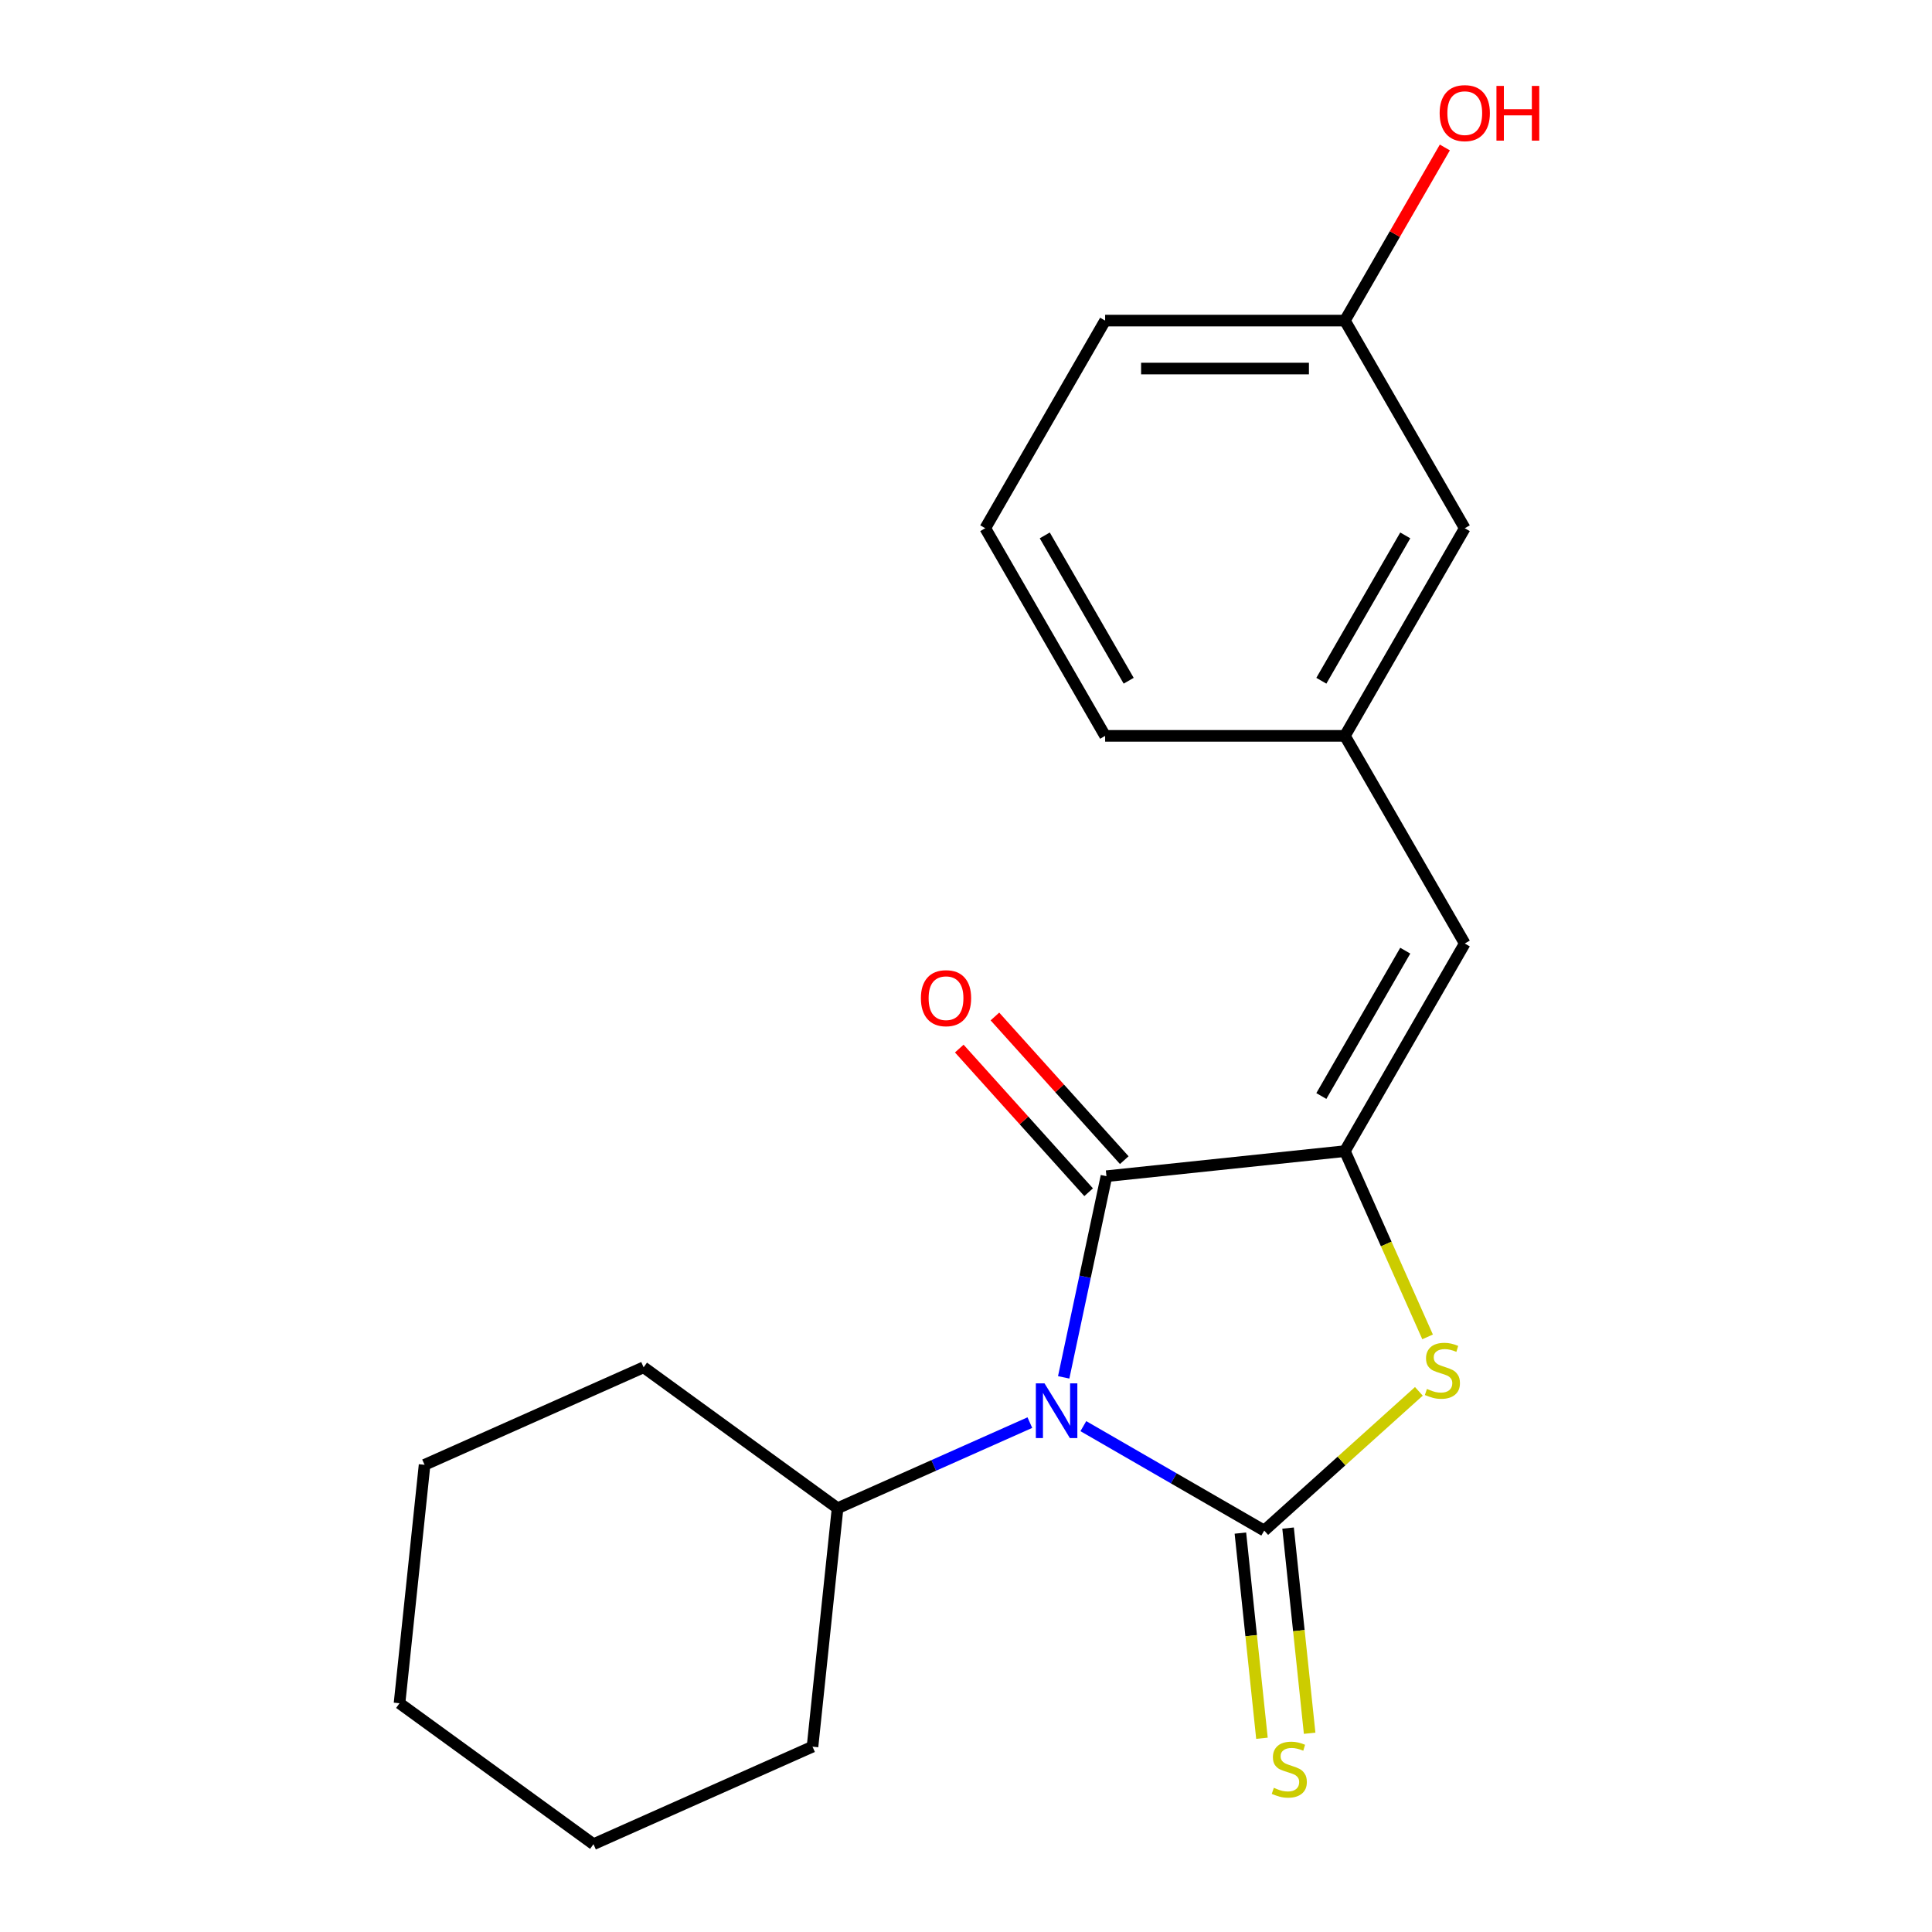 <?xml version='1.0' encoding='iso-8859-1'?>
<svg version='1.1' baseProfile='full'
              xmlns='http://www.w3.org/2000/svg'
                      xmlns:rdkit='http://www.rdkit.org/xml'
                      xmlns:xlink='http://www.w3.org/1999/xlink'
                  xml:space='preserve'
width='1000px' height='1000px' viewBox='0 0 1000 1000'>
<!-- END OF HEADER -->
<rect style='opacity:1.0;fill:#FFFFFF;stroke:none' width='1000' height='1000' x='0' y='0'> </rect>
<path class='bond-0' d='M 560.737,738.172 L 607.551,765.2' style='fill:none;fill-rule:evenodd;stroke:#0000FF;stroke-width:6px;stroke-linecap:butt;stroke-linejoin:miter;stroke-opacity:1' />
<path class='bond-0' d='M 607.551,765.2 L 654.366,792.228' style='fill:none;fill-rule:evenodd;stroke:#000000;stroke-width:6px;stroke-linecap:butt;stroke-linejoin:miter;stroke-opacity:1' />
<path class='bond-1' d='M 550.564,712.917 L 561.63,660.856' style='fill:none;fill-rule:evenodd;stroke:#0000FF;stroke-width:6px;stroke-linecap:butt;stroke-linejoin:miter;stroke-opacity:1' />
<path class='bond-1' d='M 561.63,660.856 L 572.696,608.795' style='fill:none;fill-rule:evenodd;stroke:#000000;stroke-width:6px;stroke-linecap:butt;stroke-linejoin:miter;stroke-opacity:1' />
<path class='bond-6' d='M 533.052,736.343 L 483.29,758.498' style='fill:none;fill-rule:evenodd;stroke:#0000FF;stroke-width:6px;stroke-linecap:butt;stroke-linejoin:miter;stroke-opacity:1' />
<path class='bond-6' d='M 483.29,758.498 L 433.527,780.654' style='fill:none;fill-rule:evenodd;stroke:#000000;stroke-width:6px;stroke-linecap:butt;stroke-linejoin:miter;stroke-opacity:1' />
<path class='bond-3' d='M 654.366,792.228 L 694.385,756.194' style='fill:none;fill-rule:evenodd;stroke:#000000;stroke-width:6px;stroke-linecap:butt;stroke-linejoin:miter;stroke-opacity:1' />
<path class='bond-3' d='M 694.385,756.194 L 734.405,720.16' style='fill:none;fill-rule:evenodd;stroke:#CCCC00;stroke-width:6px;stroke-linecap:butt;stroke-linejoin:miter;stroke-opacity:1' />
<path class='bond-5' d='M 642.024,793.525 L 647.605,846.622' style='fill:none;fill-rule:evenodd;stroke:#000000;stroke-width:6px;stroke-linecap:butt;stroke-linejoin:miter;stroke-opacity:1' />
<path class='bond-5' d='M 647.605,846.622 L 653.185,899.719' style='fill:none;fill-rule:evenodd;stroke:#CCCC00;stroke-width:6px;stroke-linecap:butt;stroke-linejoin:miter;stroke-opacity:1' />
<path class='bond-5' d='M 666.707,790.931 L 672.288,844.028' style='fill:none;fill-rule:evenodd;stroke:#000000;stroke-width:6px;stroke-linecap:butt;stroke-linejoin:miter;stroke-opacity:1' />
<path class='bond-5' d='M 672.288,844.028 L 677.869,897.125' style='fill:none;fill-rule:evenodd;stroke:#CCCC00;stroke-width:6px;stroke-linecap:butt;stroke-linejoin:miter;stroke-opacity:1' />
<path class='bond-2' d='M 572.696,608.795 L 696.113,595.823' style='fill:none;fill-rule:evenodd;stroke:#000000;stroke-width:6px;stroke-linecap:butt;stroke-linejoin:miter;stroke-opacity:1' />
<path class='bond-7' d='M 581.918,600.491 L 548.441,563.312' style='fill:none;fill-rule:evenodd;stroke:#000000;stroke-width:6px;stroke-linecap:butt;stroke-linejoin:miter;stroke-opacity:1' />
<path class='bond-7' d='M 548.441,563.312 L 514.965,526.132' style='fill:none;fill-rule:evenodd;stroke:#FF0000;stroke-width:6px;stroke-linecap:butt;stroke-linejoin:miter;stroke-opacity:1' />
<path class='bond-7' d='M 563.474,617.099 L 529.997,579.919' style='fill:none;fill-rule:evenodd;stroke:#000000;stroke-width:6px;stroke-linecap:butt;stroke-linejoin:miter;stroke-opacity:1' />
<path class='bond-7' d='M 529.997,579.919 L 496.521,542.74' style='fill:none;fill-rule:evenodd;stroke:#FF0000;stroke-width:6px;stroke-linecap:butt;stroke-linejoin:miter;stroke-opacity:1' />
<path class='bond-4' d='M 696.113,595.823 L 758.161,488.353' style='fill:none;fill-rule:evenodd;stroke:#000000;stroke-width:6px;stroke-linecap:butt;stroke-linejoin:miter;stroke-opacity:1' />
<path class='bond-4' d='M 683.926,567.293 L 727.359,492.064' style='fill:none;fill-rule:evenodd;stroke:#000000;stroke-width:6px;stroke-linecap:butt;stroke-linejoin:miter;stroke-opacity:1' />
<path class='bond-20' d='M 696.113,595.823 L 717.516,643.896' style='fill:none;fill-rule:evenodd;stroke:#000000;stroke-width:6px;stroke-linecap:butt;stroke-linejoin:miter;stroke-opacity:1' />
<path class='bond-20' d='M 717.516,643.896 L 738.919,691.969' style='fill:none;fill-rule:evenodd;stroke:#CCCC00;stroke-width:6px;stroke-linecap:butt;stroke-linejoin:miter;stroke-opacity:1' />
<path class='bond-8' d='M 758.161,488.353 L 696.113,380.882' style='fill:none;fill-rule:evenodd;stroke:#000000;stroke-width:6px;stroke-linecap:butt;stroke-linejoin:miter;stroke-opacity:1' />
<path class='bond-14' d='M 433.527,780.654 L 333.131,707.712' style='fill:none;fill-rule:evenodd;stroke:#000000;stroke-width:6px;stroke-linecap:butt;stroke-linejoin:miter;stroke-opacity:1' />
<path class='bond-15' d='M 433.527,780.654 L 420.556,904.071' style='fill:none;fill-rule:evenodd;stroke:#000000;stroke-width:6px;stroke-linecap:butt;stroke-linejoin:miter;stroke-opacity:1' />
<path class='bond-9' d='M 696.113,380.882 L 758.161,273.411' style='fill:none;fill-rule:evenodd;stroke:#000000;stroke-width:6px;stroke-linecap:butt;stroke-linejoin:miter;stroke-opacity:1' />
<path class='bond-9' d='M 683.926,352.352 L 727.359,277.122' style='fill:none;fill-rule:evenodd;stroke:#000000;stroke-width:6px;stroke-linecap:butt;stroke-linejoin:miter;stroke-opacity:1' />
<path class='bond-13' d='M 696.113,380.882 L 572.016,380.882' style='fill:none;fill-rule:evenodd;stroke:#000000;stroke-width:6px;stroke-linecap:butt;stroke-linejoin:miter;stroke-opacity:1' />
<path class='bond-10' d='M 758.161,273.411 L 696.113,165.941' style='fill:none;fill-rule:evenodd;stroke:#000000;stroke-width:6px;stroke-linecap:butt;stroke-linejoin:miter;stroke-opacity:1' />
<path class='bond-11' d='M 696.113,165.941 L 721.98,121.137' style='fill:none;fill-rule:evenodd;stroke:#000000;stroke-width:6px;stroke-linecap:butt;stroke-linejoin:miter;stroke-opacity:1' />
<path class='bond-11' d='M 721.98,121.137 L 747.848,76.332' style='fill:none;fill-rule:evenodd;stroke:#FF0000;stroke-width:6px;stroke-linecap:butt;stroke-linejoin:miter;stroke-opacity:1' />
<path class='bond-22' d='M 696.113,165.941 L 572.016,165.941' style='fill:none;fill-rule:evenodd;stroke:#000000;stroke-width:6px;stroke-linecap:butt;stroke-linejoin:miter;stroke-opacity:1' />
<path class='bond-22' d='M 677.498,190.76 L 590.631,190.76' style='fill:none;fill-rule:evenodd;stroke:#000000;stroke-width:6px;stroke-linecap:butt;stroke-linejoin:miter;stroke-opacity:1' />
<path class='bond-12' d='M 509.968,273.411 L 572.016,380.882' style='fill:none;fill-rule:evenodd;stroke:#000000;stroke-width:6px;stroke-linecap:butt;stroke-linejoin:miter;stroke-opacity:1' />
<path class='bond-12' d='M 540.769,277.122 L 584.203,352.352' style='fill:none;fill-rule:evenodd;stroke:#000000;stroke-width:6px;stroke-linecap:butt;stroke-linejoin:miter;stroke-opacity:1' />
<path class='bond-16' d='M 509.968,273.411 L 572.016,165.941' style='fill:none;fill-rule:evenodd;stroke:#000000;stroke-width:6px;stroke-linecap:butt;stroke-linejoin:miter;stroke-opacity:1' />
<path class='bond-18' d='M 333.131,707.712 L 219.763,758.187' style='fill:none;fill-rule:evenodd;stroke:#000000;stroke-width:6px;stroke-linecap:butt;stroke-linejoin:miter;stroke-opacity:1' />
<path class='bond-17' d='M 420.556,904.071 L 307.188,954.545' style='fill:none;fill-rule:evenodd;stroke:#000000;stroke-width:6px;stroke-linecap:butt;stroke-linejoin:miter;stroke-opacity:1' />
<path class='bond-19' d='M 307.188,954.545 L 206.792,881.603' style='fill:none;fill-rule:evenodd;stroke:#000000;stroke-width:6px;stroke-linecap:butt;stroke-linejoin:miter;stroke-opacity:1' />
<path class='bond-21' d='M 219.763,758.187 L 206.792,881.603' style='fill:none;fill-rule:evenodd;stroke:#000000;stroke-width:6px;stroke-linecap:butt;stroke-linejoin:miter;stroke-opacity:1' />
<path  class='atom-0' d='M 540.635 716.02
L 549.915 731.02
Q 550.835 732.5, 552.315 735.18
Q 553.795 737.86, 553.875 738.02
L 553.875 716.02
L 557.635 716.02
L 557.635 744.34
L 553.755 744.34
L 543.795 727.94
Q 542.635 726.02, 541.395 723.82
Q 540.195 721.62, 539.835 720.94
L 539.835 744.34
L 536.155 744.34
L 536.155 716.02
L 540.635 716.02
' fill='#0000FF'/>
<path  class='atom-4' d='M 738.587 718.911
Q 738.907 719.031, 740.227 719.591
Q 741.547 720.151, 742.987 720.511
Q 744.467 720.831, 745.907 720.831
Q 748.587 720.831, 750.147 719.551
Q 751.707 718.231, 751.707 715.951
Q 751.707 714.391, 750.907 713.431
Q 750.147 712.471, 748.947 711.951
Q 747.747 711.431, 745.747 710.831
Q 743.227 710.071, 741.707 709.351
Q 740.227 708.631, 739.147 707.111
Q 738.107 705.591, 738.107 703.031
Q 738.107 699.471, 740.507 697.271
Q 742.947 695.071, 747.747 695.071
Q 751.027 695.071, 754.747 696.631
L 753.827 699.711
Q 750.427 698.311, 747.867 698.311
Q 745.107 698.311, 743.587 699.471
Q 742.067 700.591, 742.107 702.551
Q 742.107 704.071, 742.867 704.991
Q 743.667 705.911, 744.787 706.431
Q 745.947 706.951, 747.867 707.551
Q 750.427 708.351, 751.947 709.151
Q 753.467 709.951, 754.547 711.591
Q 755.667 713.191, 755.667 715.951
Q 755.667 719.871, 753.027 721.991
Q 750.427 724.071, 746.067 724.071
Q 743.547 724.071, 741.627 723.511
Q 739.747 722.991, 737.507 722.071
L 738.587 718.911
' fill='#CCCC00'/>
<path  class='atom-6' d='M 659.337 925.365
Q 659.657 925.485, 660.977 926.045
Q 662.297 926.605, 663.737 926.965
Q 665.217 927.285, 666.657 927.285
Q 669.337 927.285, 670.897 926.005
Q 672.457 924.685, 672.457 922.405
Q 672.457 920.845, 671.657 919.885
Q 670.897 918.925, 669.697 918.405
Q 668.497 917.885, 666.497 917.285
Q 663.977 916.525, 662.457 915.805
Q 660.977 915.085, 659.897 913.565
Q 658.857 912.045, 658.857 909.485
Q 658.857 905.925, 661.257 903.725
Q 663.697 901.525, 668.497 901.525
Q 671.777 901.525, 675.497 903.085
L 674.577 906.165
Q 671.177 904.765, 668.617 904.765
Q 665.857 904.765, 664.337 905.925
Q 662.817 907.045, 662.857 909.005
Q 662.857 910.525, 663.617 911.445
Q 664.417 912.365, 665.537 912.885
Q 666.697 913.405, 668.617 914.005
Q 671.177 914.805, 672.697 915.605
Q 674.217 916.405, 675.297 918.045
Q 676.417 919.645, 676.417 922.405
Q 676.417 926.325, 673.777 928.445
Q 671.177 930.525, 666.817 930.525
Q 664.297 930.525, 662.377 929.965
Q 660.497 929.445, 658.257 928.525
L 659.337 925.365
' fill='#CCCC00'/>
<path  class='atom-8' d='M 476.659 516.653
Q 476.659 509.853, 480.019 506.053
Q 483.379 502.253, 489.659 502.253
Q 495.939 502.253, 499.299 506.053
Q 502.659 509.853, 502.659 516.653
Q 502.659 523.533, 499.259 527.453
Q 495.859 531.333, 489.659 531.333
Q 483.419 531.333, 480.019 527.453
Q 476.659 523.573, 476.659 516.653
M 489.659 528.133
Q 493.979 528.133, 496.299 525.253
Q 498.659 522.333, 498.659 516.653
Q 498.659 511.093, 496.299 508.293
Q 493.979 505.453, 489.659 505.453
Q 485.339 505.453, 482.979 508.253
Q 480.659 511.053, 480.659 516.653
Q 480.659 522.373, 482.979 525.253
Q 485.339 528.133, 489.659 528.133
' fill='#FF0000'/>
<path  class='atom-12' d='M 745.161 58.55
Q 745.161 51.75, 748.521 47.95
Q 751.881 44.15, 758.161 44.15
Q 764.441 44.15, 767.801 47.95
Q 771.161 51.75, 771.161 58.55
Q 771.161 65.43, 767.761 69.35
Q 764.361 73.23, 758.161 73.23
Q 751.921 73.23, 748.521 69.35
Q 745.161 65.47, 745.161 58.55
M 758.161 70.03
Q 762.481 70.03, 764.801 67.15
Q 767.161 64.23, 767.161 58.55
Q 767.161 52.99, 764.801 50.19
Q 762.481 47.35, 758.161 47.35
Q 753.841 47.35, 751.481 50.15
Q 749.161 52.95, 749.161 58.55
Q 749.161 64.27, 751.481 67.15
Q 753.841 70.03, 758.161 70.03
' fill='#FF0000'/>
<path  class='atom-12' d='M 774.561 44.47
L 778.401 44.47
L 778.401 56.51
L 792.881 56.51
L 792.881 44.47
L 796.721 44.47
L 796.721 72.79
L 792.881 72.79
L 792.881 59.71
L 778.401 59.71
L 778.401 72.79
L 774.561 72.79
L 774.561 44.47
' fill='#FF0000'/>
</svg>
